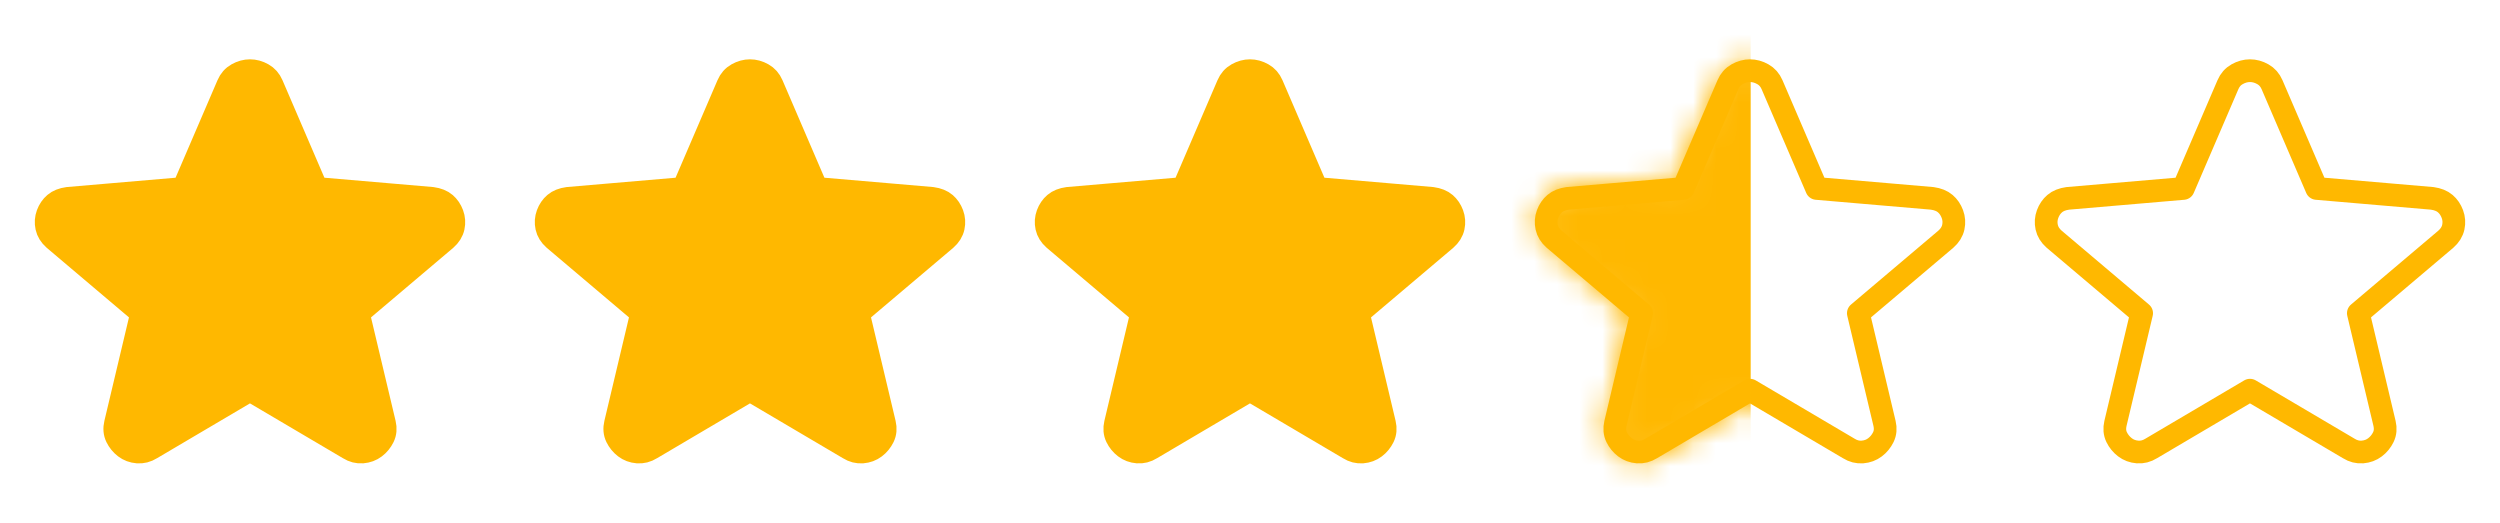 <svg xmlns="http://www.w3.org/2000/svg" width="110" height="23" viewBox="0 0 110 23" fill="none"><path d="M10.999 17.168L6.651 19.733C6.459 19.853 6.259 19.904 6.049 19.887C5.839 19.87 5.656 19.802 5.499 19.682C5.342 19.562 5.22 19.412 5.132 19.233C5.045 19.052 5.027 18.852 5.08 18.63L6.232 13.782L2.382 10.524C2.207 10.37 2.098 10.194 2.055 9.997C2.012 9.8 2.025 9.608 2.094 9.42C2.164 9.232 2.268 9.078 2.408 8.959C2.548 8.839 2.74 8.762 2.984 8.728L8.066 8.292L10.03 3.725C10.118 3.52 10.253 3.366 10.437 3.264C10.621 3.161 10.808 3.11 10.999 3.11C11.192 3.11 11.379 3.161 11.562 3.264C11.745 3.366 11.881 3.52 11.969 3.725L13.933 8.292L19.015 8.728C19.259 8.762 19.451 8.839 19.591 8.959C19.731 9.078 19.835 9.232 19.905 9.42C19.975 9.609 19.988 9.801 19.945 9.998C19.902 10.195 19.792 10.37 19.617 10.524L15.767 13.782L16.919 18.63C16.972 18.852 16.954 19.054 16.867 19.233C16.779 19.413 16.657 19.563 16.5 19.682C16.343 19.802 16.16 19.87 15.95 19.887C15.741 19.904 15.54 19.853 15.348 19.733L10.999 17.168Z" fill="#FFB800" stroke="#FFB800"></path><path d="M32.999 17.168L28.651 19.733C28.459 19.853 28.259 19.904 28.049 19.887C27.839 19.87 27.656 19.802 27.499 19.682C27.342 19.562 27.22 19.412 27.132 19.233C27.045 19.052 27.027 18.852 27.08 18.63L28.232 13.782L24.382 10.524C24.207 10.37 24.098 10.194 24.055 9.997C24.012 9.8 24.025 9.608 24.094 9.42C24.164 9.232 24.268 9.078 24.408 8.959C24.548 8.839 24.74 8.762 24.984 8.728L30.066 8.292L32.03 3.725C32.118 3.52 32.253 3.366 32.437 3.264C32.621 3.161 32.808 3.11 32.999 3.11C33.192 3.11 33.379 3.161 33.562 3.264C33.745 3.366 33.881 3.52 33.969 3.725L35.933 8.292L41.015 8.728C41.259 8.762 41.451 8.839 41.591 8.959C41.731 9.078 41.835 9.232 41.905 9.42C41.975 9.609 41.988 9.801 41.945 9.998C41.902 10.195 41.792 10.37 41.617 10.524L37.767 13.782L38.919 18.63C38.972 18.852 38.954 19.054 38.867 19.233C38.779 19.413 38.657 19.563 38.5 19.682C38.343 19.802 38.16 19.87 37.95 19.887C37.74 19.904 37.54 19.853 37.348 19.733L32.999 17.168Z" fill="#FFB800" stroke="#FFB800"></path><path d="M54.999 17.168L50.651 19.733C50.459 19.853 50.258 19.904 50.049 19.887C49.839 19.87 49.656 19.802 49.499 19.682C49.342 19.562 49.219 19.412 49.132 19.233C49.045 19.052 49.028 18.852 49.08 18.63L50.232 13.782L46.382 10.524C46.207 10.37 46.098 10.194 46.055 9.997C46.012 9.8 46.025 9.608 46.094 9.42C46.164 9.232 46.268 9.078 46.408 8.959C46.548 8.839 46.74 8.762 46.984 8.728L52.066 8.292L54.03 3.725C54.118 3.52 54.253 3.366 54.437 3.264C54.621 3.161 54.808 3.11 54.999 3.11C55.192 3.11 55.379 3.161 55.562 3.264C55.745 3.366 55.881 3.52 55.969 3.725L57.933 8.292L63.015 8.728C63.259 8.762 63.451 8.839 63.591 8.959C63.731 9.078 63.835 9.232 63.905 9.42C63.975 9.609 63.988 9.801 63.945 9.998C63.902 10.195 63.792 10.37 63.617 10.524L59.767 13.782L60.919 18.63C60.972 18.852 60.954 19.054 60.867 19.233C60.779 19.413 60.657 19.563 60.5 19.682C60.343 19.802 60.16 19.87 59.95 19.887C59.74 19.904 59.54 19.853 59.348 19.733L54.999 17.168Z" fill="#FFB800" stroke="#FFB800"></path><path d="M76.999 17.168L72.651 19.733C72.459 19.853 72.258 19.904 72.049 19.887C71.839 19.87 71.656 19.802 71.499 19.682C71.342 19.562 71.219 19.412 71.132 19.233C71.045 19.052 71.028 18.852 71.08 18.63L72.232 13.782L68.382 10.524C68.207 10.37 68.098 10.194 68.055 9.997C68.012 9.8 68.025 9.608 68.094 9.42C68.164 9.232 68.268 9.078 68.408 8.959C68.548 8.839 68.74 8.762 68.984 8.728L74.066 8.292L76.03 3.725C76.118 3.52 76.253 3.366 76.437 3.264C76.621 3.161 76.808 3.11 76.999 3.11C77.192 3.11 77.379 3.161 77.562 3.264C77.745 3.366 77.881 3.52 77.969 3.725L79.933 8.292L85.015 8.728C85.259 8.762 85.451 8.839 85.591 8.959C85.731 9.078 85.835 9.232 85.905 9.42C85.975 9.609 85.988 9.801 85.945 9.998C85.902 10.195 85.792 10.37 85.617 10.524L81.767 13.782L82.919 18.63C82.972 18.852 82.954 19.054 82.867 19.233C82.779 19.413 82.657 19.563 82.5 19.682C82.343 19.802 82.16 19.87 81.95 19.887C81.74 19.904 81.54 19.853 81.348 19.733L76.999 17.168Z" stroke="#FFB800" stroke-linejoin="round"></path><mask id="mask0_55_3146" style="mask-type:alpha" maskUnits="userSpaceOnUse" x="67" y="2" width="20" height="19"><path d="M76.999 17.168L72.651 19.733C72.459 19.853 72.258 19.904 72.049 19.887C71.839 19.87 71.656 19.802 71.499 19.682C71.342 19.562 71.219 19.412 71.132 19.233C71.045 19.052 71.028 18.852 71.08 18.63L72.232 13.782L68.382 10.524C68.207 10.37 68.098 10.194 68.055 9.997C68.012 9.8 68.025 9.608 68.094 9.42C68.164 9.232 68.268 9.078 68.408 8.959C68.548 8.839 68.74 8.762 68.984 8.728L74.066 8.292L76.03 3.725C76.118 3.52 76.253 3.366 76.437 3.264C76.621 3.161 76.808 3.11 76.999 3.11C77.192 3.11 77.379 3.161 77.562 3.264C77.745 3.366 77.881 3.52 77.969 3.725L79.933 8.292L85.015 8.728C85.259 8.762 85.451 8.839 85.591 8.959C85.731 9.078 85.835 9.232 85.905 9.42C85.975 9.609 85.988 9.801 85.945 9.998C85.902 10.195 85.792 10.37 85.617 10.524L81.767 13.782L82.919 18.63C82.972 18.852 82.954 19.054 82.867 19.233C82.779 19.413 82.657 19.563 82.5 19.682C82.343 19.802 82.16 19.87 81.95 19.887C81.74 19.904 81.54 19.853 81.348 19.733L76.999 17.168Z" fill="#FFB800" stroke="#FFB800"></path></mask><g mask="url(#mask0_55_3146)"><rect x="63.03" y="-1.585" width="14" height="26" fill="#FFB800"></rect></g><path d="M98.999 17.168L94.651 19.733C94.459 19.853 94.258 19.904 94.049 19.887C93.839 19.87 93.656 19.802 93.499 19.682C93.342 19.562 93.219 19.412 93.132 19.233C93.045 19.052 93.028 18.852 93.08 18.63L94.232 13.782L90.382 10.524C90.207 10.37 90.098 10.194 90.055 9.997C90.012 9.8 90.025 9.608 90.094 9.42C90.164 9.232 90.268 9.078 90.408 8.959C90.548 8.839 90.74 8.762 90.984 8.728L96.066 8.292L98.03 3.725C98.118 3.52 98.253 3.366 98.437 3.264C98.621 3.161 98.808 3.11 98.999 3.11C99.192 3.11 99.379 3.161 99.562 3.264C99.745 3.366 99.881 3.52 99.969 3.725L101.933 8.292L107.015 8.728C107.259 8.762 107.451 8.839 107.591 8.959C107.731 9.078 107.835 9.232 107.905 9.42C107.975 9.609 107.988 9.801 107.945 9.998C107.902 10.195 107.792 10.37 107.617 10.524L103.767 13.782L104.919 18.63C104.972 18.852 104.954 19.054 104.867 19.233C104.78 19.413 104.657 19.563 104.5 19.682C104.343 19.802 104.16 19.87 103.95 19.887C103.741 19.904 103.54 19.853 103.348 19.733L98.999 17.168Z" stroke="#FFB800" stroke-linejoin="round"></path></svg>